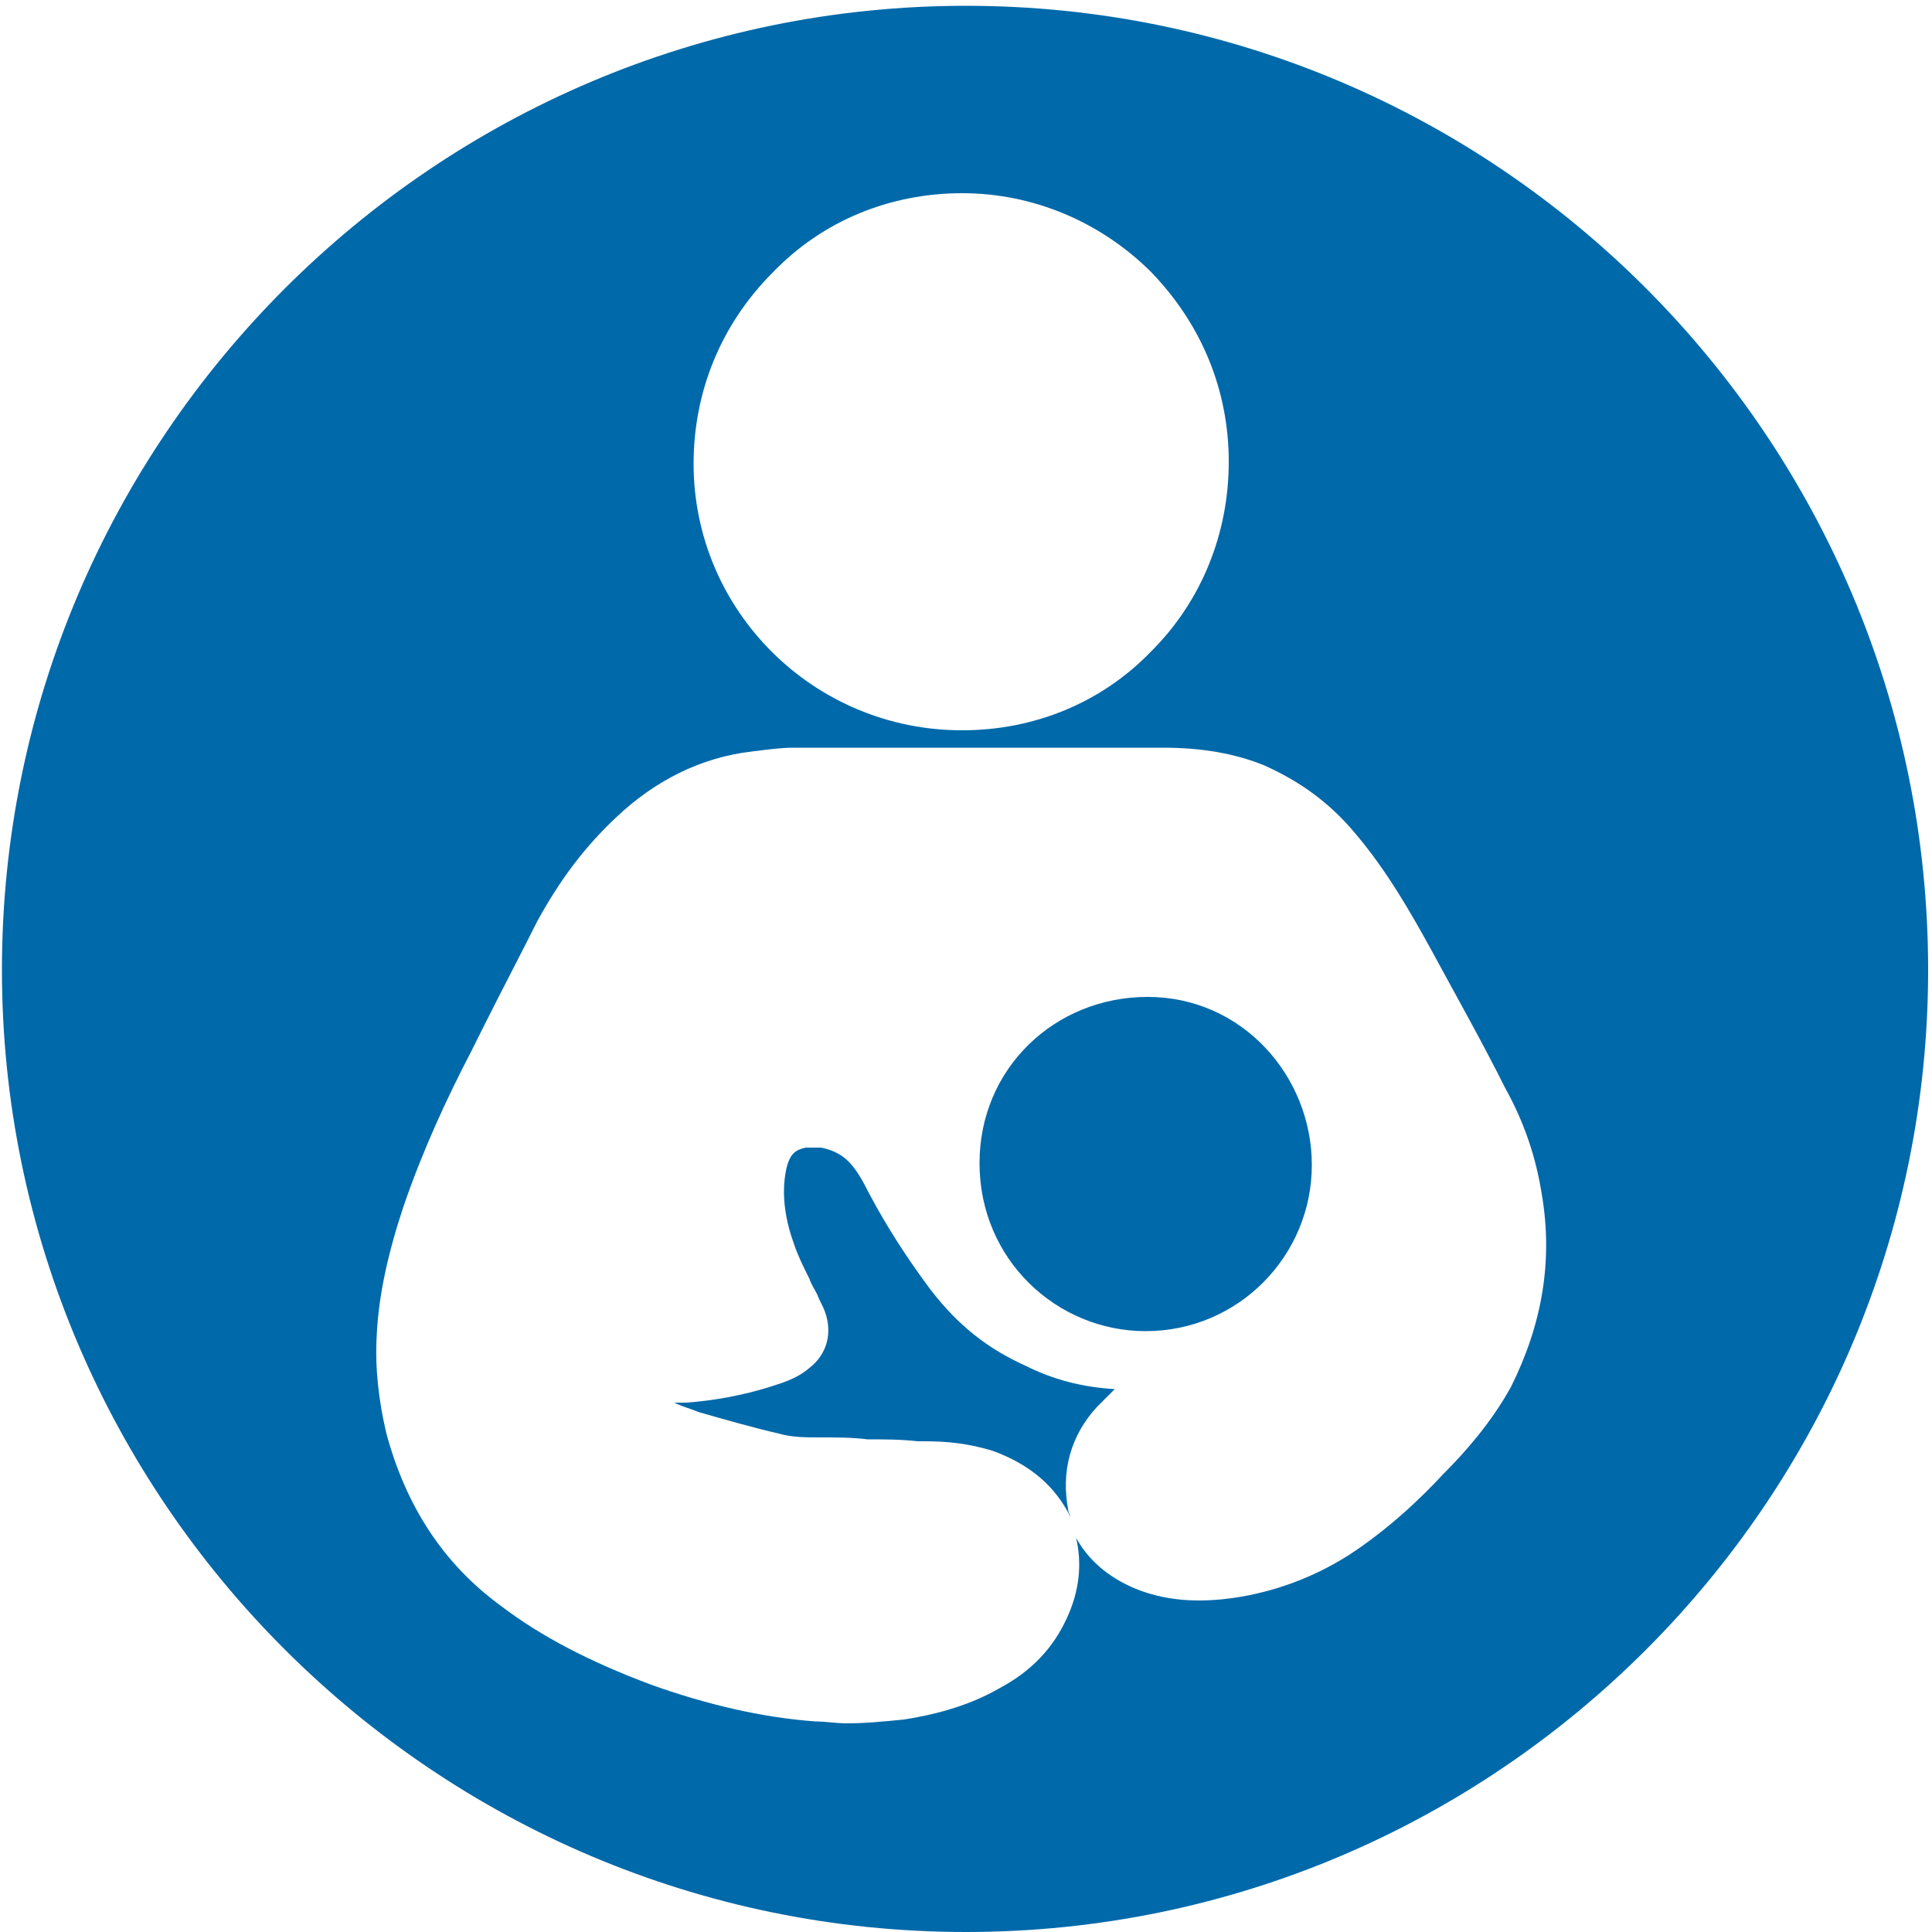 <?xml version="1.0" encoding="utf-8"?>
<svg xmlns="http://www.w3.org/2000/svg" xmlns:xlink="http://www.w3.org/1999/xlink" version="1.1" id="Layer_1" x="0px" y="0px" viewBox="0 0 100 100" style="enable-background:new 0 0 100 100;">
<style type="text/css">
	.st0{fill:#0069AA;}
</style>
<path class="st0" d="M67.9,60.3c0,4.7-3.8,8.6-8.6,8.6c-4.6,0-8.6-3.7-8.6-8.7c0-4.9,3.9-8.6,8.7-8.6C64.3,51.6,67.9,55.7,67.9,60.3&#xA;	z M99.8,50.2C99.8,77.6,77.5,100,50,100S0.1,77.6,0.1,50.2C0.1,22.7,22.5,0.3,50,0.3S99.8,22.7,99.8,50.2z M35.9,24&#xA;	c0,7.6,6.2,13.8,13.9,13.8c0,0,0,0,0,0c3.7,0,7.2-1.4,9.8-4.1c2.6-2.6,4-6.1,4-9.8c0-3.7-1.4-7.1-4-9.8c-2.6-2.6-6.1-4.1-9.8-4.1&#xA;	c0,0,0,0,0,0c-3.7,0-7.2,1.4-9.8,4.1C37.3,16.8,35.9,20.3,35.9,24z M79.8,61.8c-0.3-1.9-0.9-3.7-1.9-5.5c-1.2-2.4-2.5-4.7-3.8-7.1&#xA;	c-1.1-2-2.3-4.1-3.9-6c-1.4-1.7-3-2.8-4.8-3.6c-1.5-0.6-3.2-0.9-5.2-0.9c-6.4,0-12.7,0-19.1,0c-0.7,0-1.4,0.1-2.2,0.2&#xA;	c-2.6,0.3-5,1.5-7,3.4c-1.6,1.5-2.9,3.2-4.1,5.4c-0.9,1.8-1.8,3.5-2.7,5.3l-0.7,1.4c-1.3,2.5-2.5,5.1-3.5,8&#xA;	c-0.8,2.4-1.3,4.6-1.4,6.7c-0.1,1.7,0.1,3.4,0.5,5.1c1,3.7,2.9,6.7,5.9,8.9c2.1,1.6,4.6,2.9,7.8,4.1c2.8,1,5.7,1.7,8.5,1.9&#xA;	c0.5,0,1.1,0.1,1.6,0.1c1,0,2-0.1,3-0.2c1.9-0.3,3.5-0.8,4.9-1.6c1.7-0.9,2.8-2.1,3.5-3.6c0.7-1.5,0.8-2.9,0.5-4.2&#xA;	c0.6,1.1,1.6,2,3,2.6c1.9,0.8,3.8,0.7,5.2,0.5c2-0.3,4-1,5.9-2.2c2-1.3,3.7-2.9,4.9-4.2c1.2-1.2,2.5-2.7,3.5-4.5&#xA;	C79.8,68.6,80.4,65.3,79.8,61.8z M48.2,66.8c-1.2-1.6-2.3-3.3-3.2-5c-0.4-0.8-0.7-1.3-1.1-1.7c-0.4-0.4-0.9-0.6-1.4-0.7&#xA;	c-0.3,0-0.6,0-0.8,0c-0.4,0.1-0.8,0.2-1,1.1c-0.3,1.4,0,2.8,0.4,3.9c0.2,0.6,0.5,1.2,0.8,1.8c0.1,0.3,0.3,0.6,0.4,0.8&#xA;	c0.1,0.3,0.3,0.6,0.4,0.9c0.4,1.1,0.1,2.2-0.8,2.9c-0.7,0.6-1.5,0.8-2.1,1c-1.3,0.4-2.8,0.7-4.3,0.8l-0.4,0c-0.1,0-0.2,0-0.2,0&#xA;	c0.4,0.2,0.8,0.3,1.3,0.5c1.4,0.4,2.8,0.8,4.1,1.1c0.7,0.2,1.4,0.2,2.2,0.2c0.8,0,1.6,0,2.4,0.1c0.9,0,1.7,0,2.6,0.1l0.3,0&#xA;	c1.2,0,2.3,0.1,3.6,0.5c1.9,0.7,3.2,1.8,4,3.4c0-0.1-0.1-0.2-0.1-0.3c-0.4-2,0.1-3.9,1.5-5.4c0.3-0.3,0.6-0.6,0.9-0.9&#xA;	c-1.7-0.1-3.2-0.5-4.6-1.2C51.1,69.8,49.6,68.6,48.2,66.8z"/>
</svg>